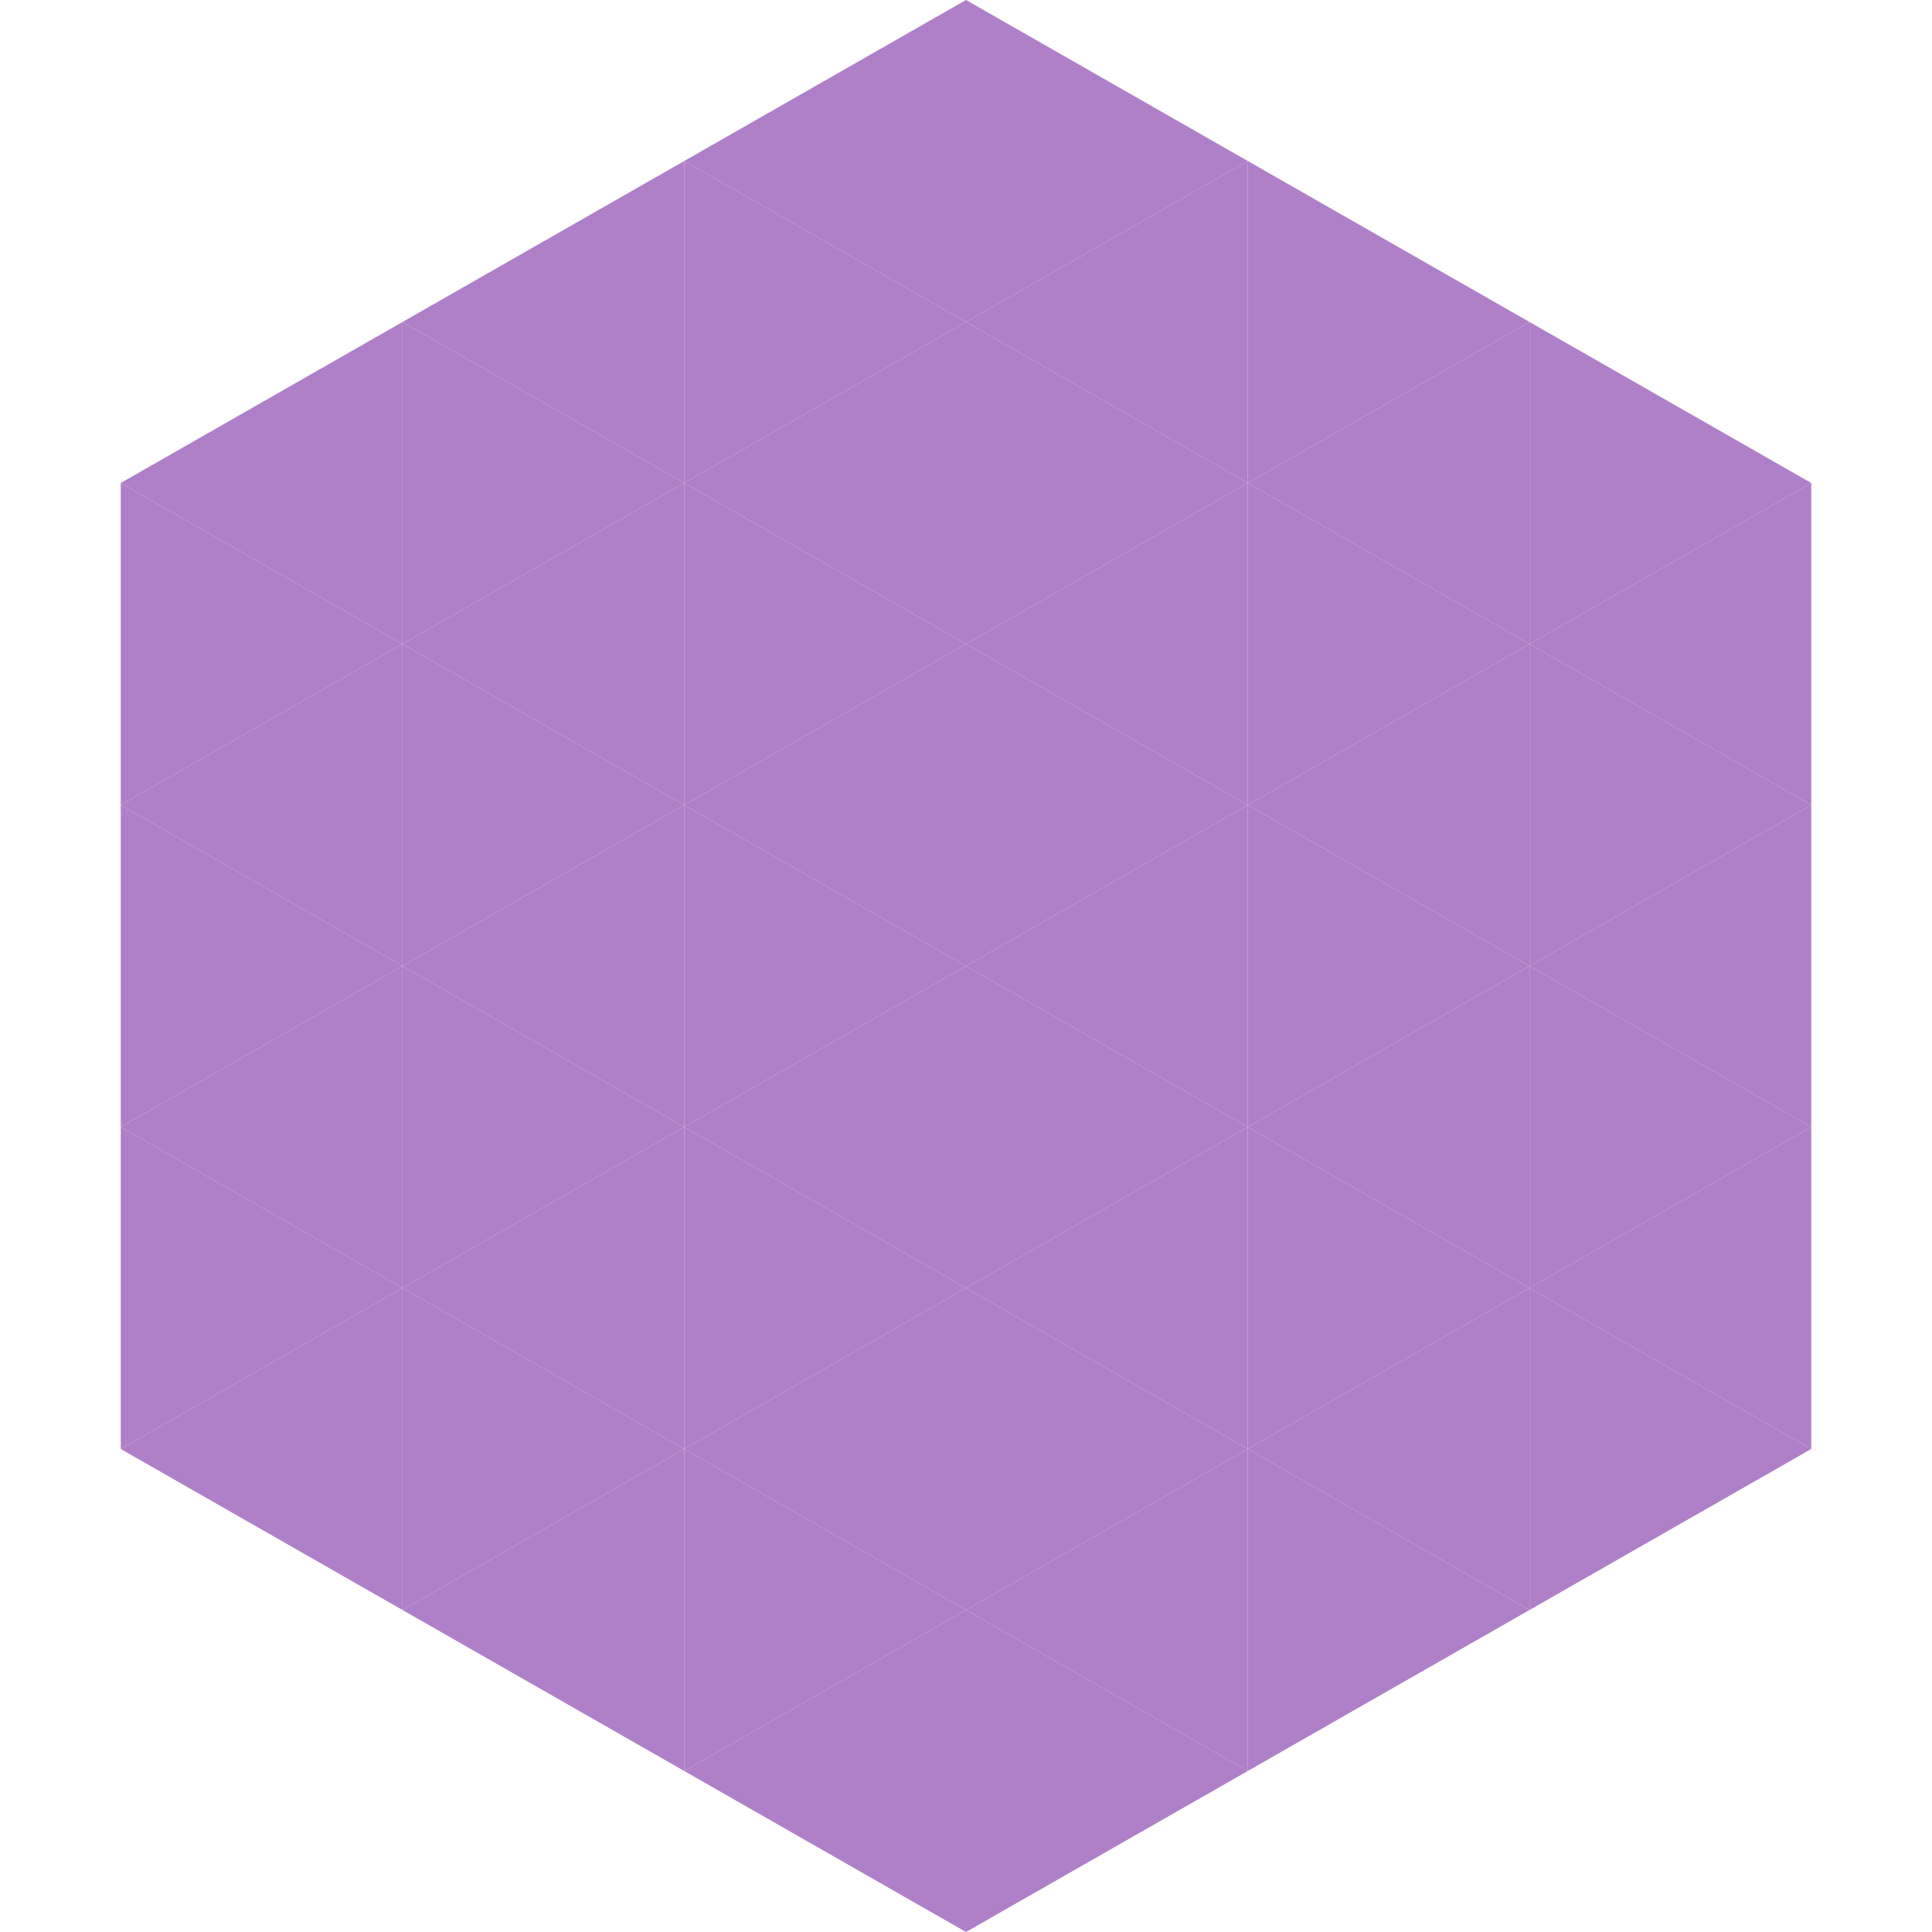 <?xml version="1.0"?>
<!-- Generated by SVGo -->
<svg width="240" height="240"
     xmlns="http://www.w3.org/2000/svg"
     xmlns:xlink="http://www.w3.org/1999/xlink">
<polygon points="50,40 15,60 50,80" style="fill:rgb(175,127,199)" />
<polygon points="190,40 225,60 190,80" style="fill:rgb(175,127,199)" />
<polygon points="15,60 50,80 15,100" style="fill:rgb(175,127,199)" />
<polygon points="225,60 190,80 225,100" style="fill:rgb(175,127,199)" />
<polygon points="50,80 15,100 50,120" style="fill:rgb(175,127,199)" />
<polygon points="190,80 225,100 190,120" style="fill:rgb(175,127,199)" />
<polygon points="15,100 50,120 15,140" style="fill:rgb(175,127,199)" />
<polygon points="225,100 190,120 225,140" style="fill:rgb(175,127,199)" />
<polygon points="50,120 15,140 50,160" style="fill:rgb(175,127,199)" />
<polygon points="190,120 225,140 190,160" style="fill:rgb(175,127,199)" />
<polygon points="15,140 50,160 15,180" style="fill:rgb(175,127,199)" />
<polygon points="225,140 190,160 225,180" style="fill:rgb(175,127,199)" />
<polygon points="50,160 15,180 50,200" style="fill:rgb(175,127,199)" />
<polygon points="190,160 225,180 190,200" style="fill:rgb(175,127,199)" />
<polygon points="15,180 50,200 15,220" style="fill:rgb(255,255,255); fill-opacity:0" />
<polygon points="225,180 190,200 225,220" style="fill:rgb(255,255,255); fill-opacity:0" />
<polygon points="50,0 85,20 50,40" style="fill:rgb(255,255,255); fill-opacity:0" />
<polygon points="190,0 155,20 190,40" style="fill:rgb(255,255,255); fill-opacity:0" />
<polygon points="85,20 50,40 85,60" style="fill:rgb(175,127,199)" />
<polygon points="155,20 190,40 155,60" style="fill:rgb(175,127,199)" />
<polygon points="50,40 85,60 50,80" style="fill:rgb(175,127,199)" />
<polygon points="190,40 155,60 190,80" style="fill:rgb(175,127,199)" />
<polygon points="85,60 50,80 85,100" style="fill:rgb(175,127,199)" />
<polygon points="155,60 190,80 155,100" style="fill:rgb(175,127,199)" />
<polygon points="50,80 85,100 50,120" style="fill:rgb(175,127,199)" />
<polygon points="190,80 155,100 190,120" style="fill:rgb(175,127,199)" />
<polygon points="85,100 50,120 85,140" style="fill:rgb(175,127,199)" />
<polygon points="155,100 190,120 155,140" style="fill:rgb(175,127,199)" />
<polygon points="50,120 85,140 50,160" style="fill:rgb(175,127,199)" />
<polygon points="190,120 155,140 190,160" style="fill:rgb(175,127,199)" />
<polygon points="85,140 50,160 85,180" style="fill:rgb(175,127,199)" />
<polygon points="155,140 190,160 155,180" style="fill:rgb(175,127,199)" />
<polygon points="50,160 85,180 50,200" style="fill:rgb(175,127,199)" />
<polygon points="190,160 155,180 190,200" style="fill:rgb(175,127,199)" />
<polygon points="85,180 50,200 85,220" style="fill:rgb(175,127,199)" />
<polygon points="155,180 190,200 155,220" style="fill:rgb(175,127,199)" />
<polygon points="120,0 85,20 120,40" style="fill:rgb(175,127,199)" />
<polygon points="120,0 155,20 120,40" style="fill:rgb(175,127,199)" />
<polygon points="85,20 120,40 85,60" style="fill:rgb(175,127,199)" />
<polygon points="155,20 120,40 155,60" style="fill:rgb(175,127,199)" />
<polygon points="120,40 85,60 120,80" style="fill:rgb(175,127,199)" />
<polygon points="120,40 155,60 120,80" style="fill:rgb(175,127,199)" />
<polygon points="85,60 120,80 85,100" style="fill:rgb(175,127,199)" />
<polygon points="155,60 120,80 155,100" style="fill:rgb(175,127,199)" />
<polygon points="120,80 85,100 120,120" style="fill:rgb(175,127,199)" />
<polygon points="120,80 155,100 120,120" style="fill:rgb(175,127,199)" />
<polygon points="85,100 120,120 85,140" style="fill:rgb(175,127,199)" />
<polygon points="155,100 120,120 155,140" style="fill:rgb(175,127,199)" />
<polygon points="120,120 85,140 120,160" style="fill:rgb(175,127,199)" />
<polygon points="120,120 155,140 120,160" style="fill:rgb(175,127,199)" />
<polygon points="85,140 120,160 85,180" style="fill:rgb(175,127,199)" />
<polygon points="155,140 120,160 155,180" style="fill:rgb(175,127,199)" />
<polygon points="120,160 85,180 120,200" style="fill:rgb(175,127,199)" />
<polygon points="120,160 155,180 120,200" style="fill:rgb(175,127,199)" />
<polygon points="85,180 120,200 85,220" style="fill:rgb(175,127,199)" />
<polygon points="155,180 120,200 155,220" style="fill:rgb(175,127,199)" />
<polygon points="120,200 85,220 120,240" style="fill:rgb(175,127,199)" />
<polygon points="120,200 155,220 120,240" style="fill:rgb(175,127,199)" />
<polygon points="85,220 120,240 85,260" style="fill:rgb(255,255,255); fill-opacity:0" />
<polygon points="155,220 120,240 155,260" style="fill:rgb(255,255,255); fill-opacity:0" />
</svg>
